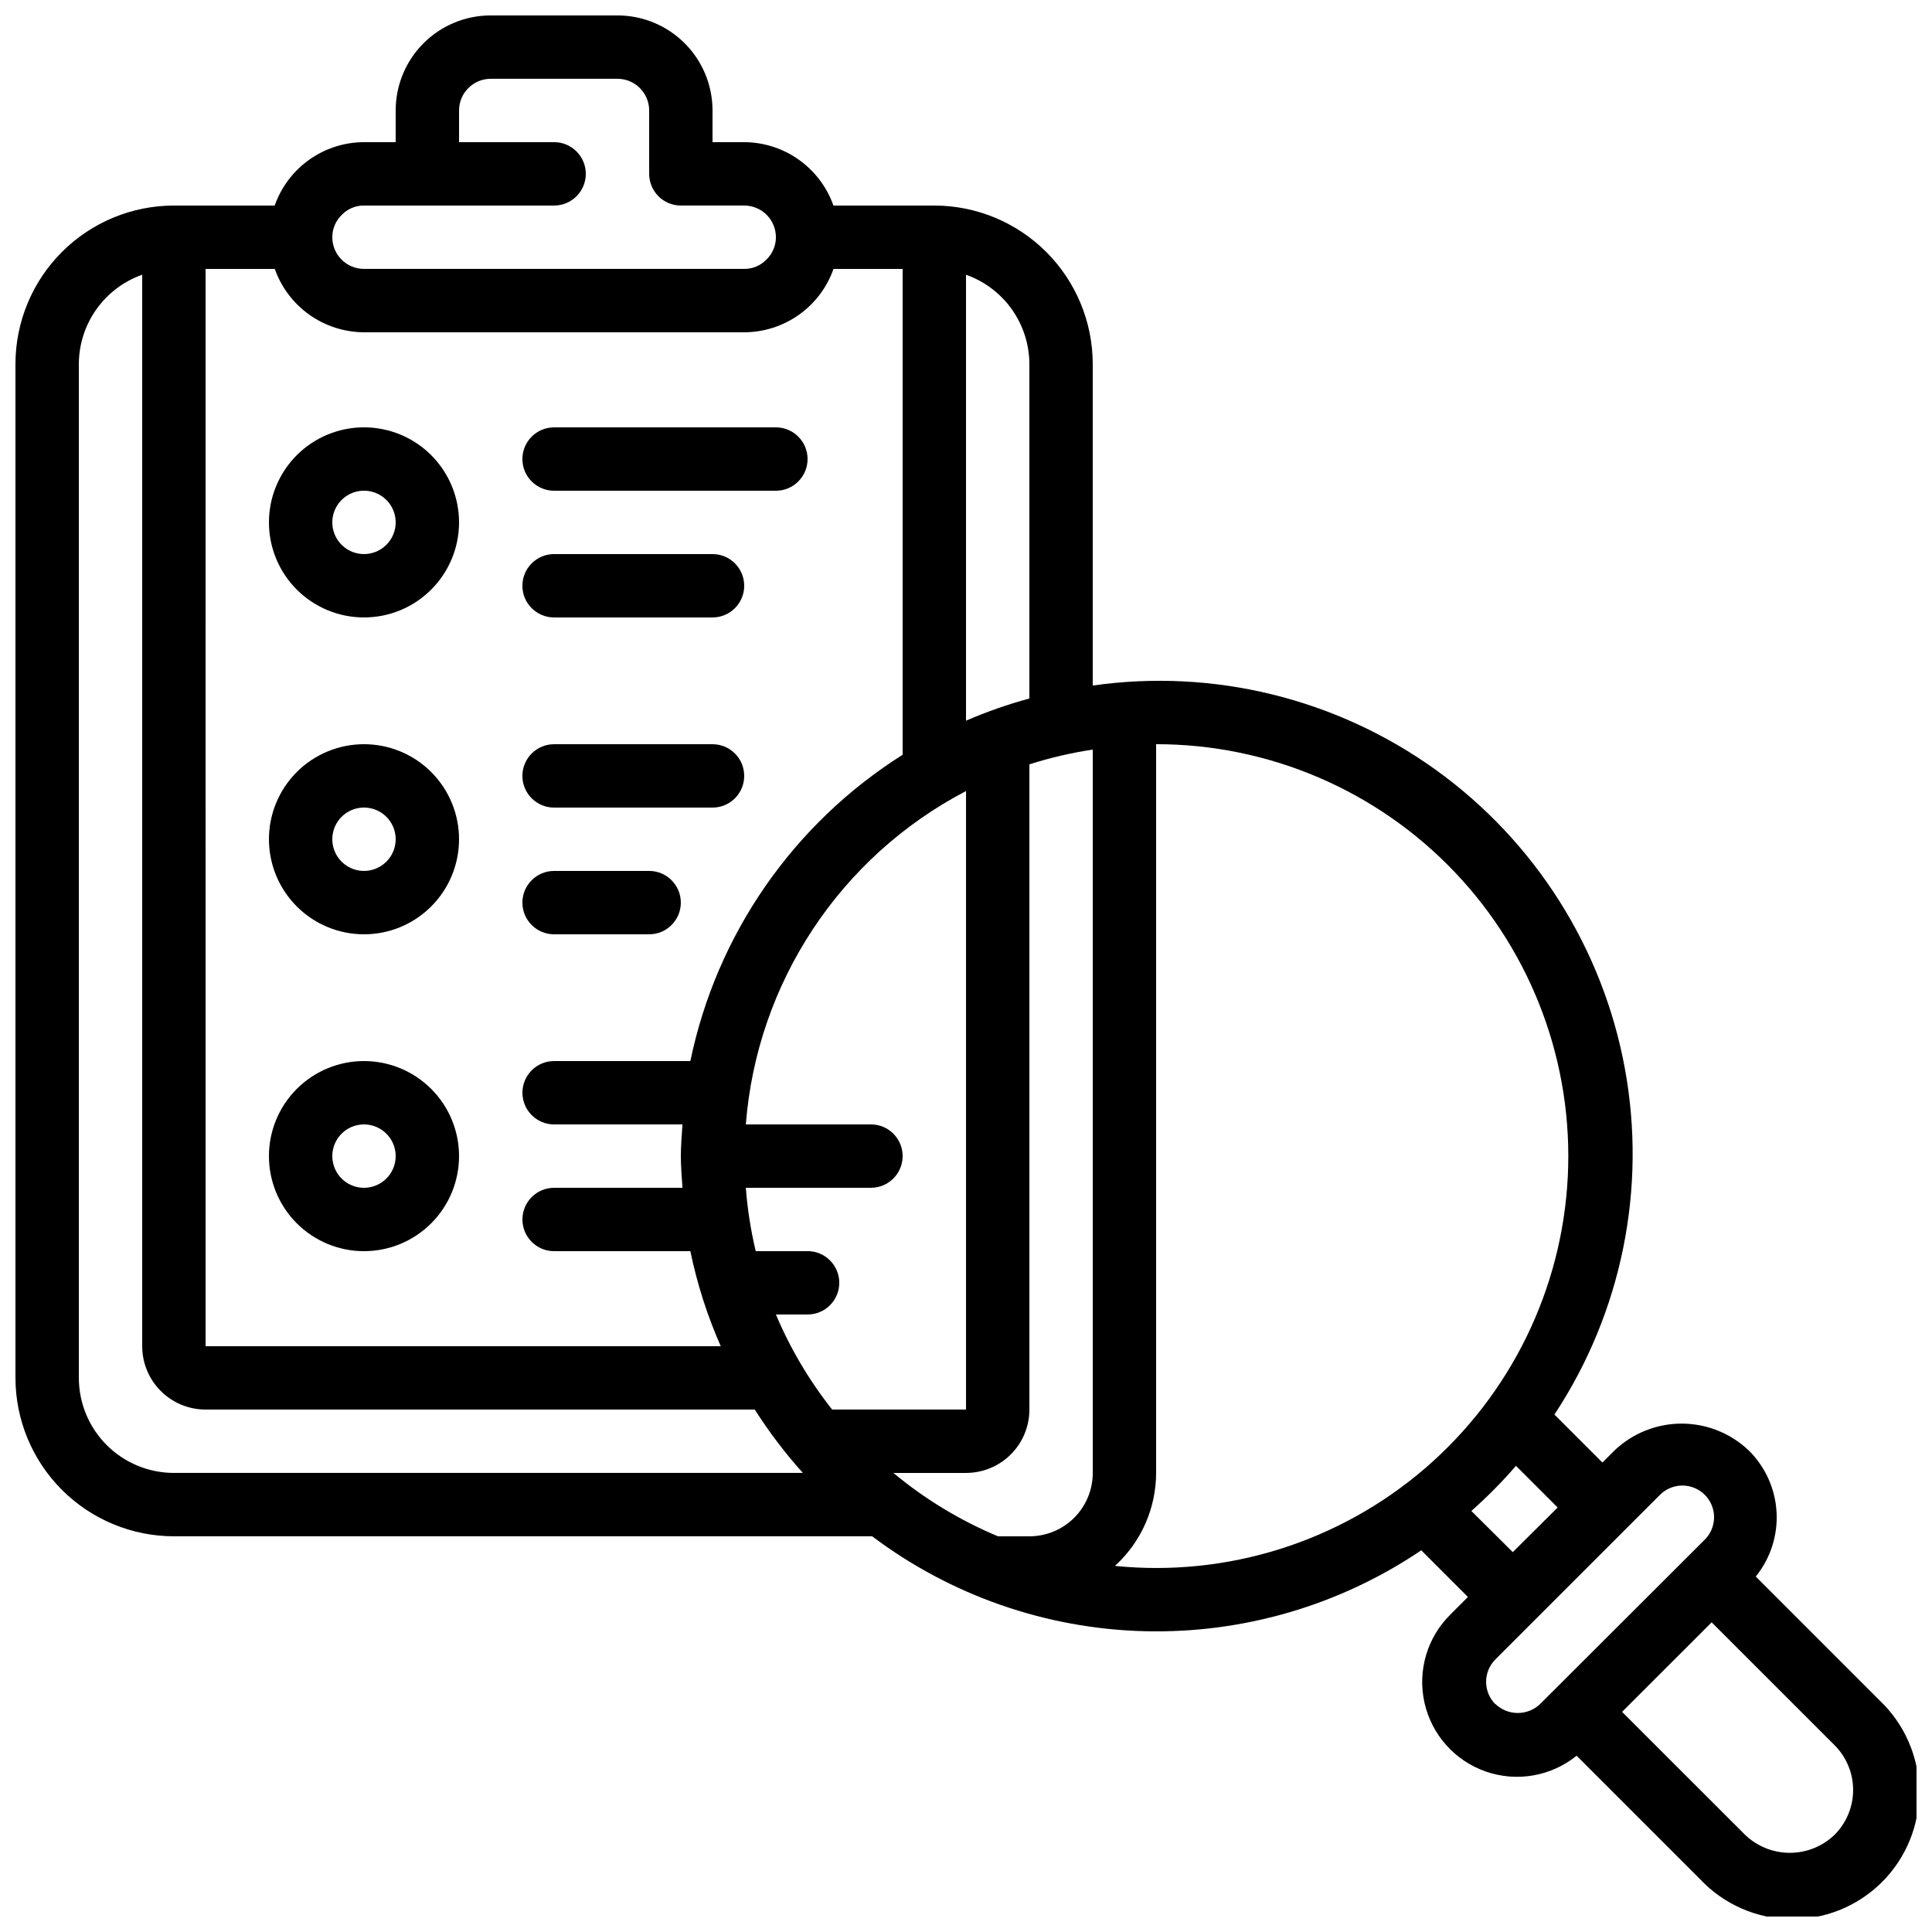 <?xml version="1.0" encoding="UTF-8"?>
<!-- Uploaded to: SVG Repo, www.svgrepo.com, Generator: SVG Repo Mixer Tools -->
<svg width="800px" height="800px" version="1.1" viewBox="144 144 512 512" xmlns="http://www.w3.org/2000/svg">
 <defs>
  <clipPath id="a">
   <path d="m148.09 148.09h503.81v503.81h-503.81z"/>
  </clipPath>
 </defs>
 <path d="m240.46 257.25c-6.68 0-13.086 2.652-17.812 7.375-4.723 4.727-7.375 11.133-7.375 17.812 0 6.684 2.652 13.09 7.375 17.812 4.727 4.727 11.133 7.379 17.812 7.379 6.684 0 13.09-2.652 17.812-7.379 4.727-4.723 7.379-11.129 7.379-17.812 0-6.68-2.652-13.086-7.379-17.812-4.723-4.723-11.129-7.375-17.812-7.375zm0 33.586c-3.394 0-6.457-2.047-7.754-5.184-1.301-3.137-0.582-6.75 1.816-9.152 2.402-2.398 6.016-3.117 9.152-1.82 3.137 1.301 5.184 4.363 5.184 7.758 0 2.231-0.883 4.363-2.461 5.938-1.574 1.578-3.707 2.461-5.938 2.461z"/>
 <path d="m240.46 341.22c-6.68 0-13.086 2.652-17.812 7.375-4.723 4.727-7.375 11.133-7.375 17.812 0 6.684 2.652 13.09 7.375 17.812 4.727 4.727 11.133 7.379 17.812 7.379 6.684 0 13.09-2.652 17.812-7.379 4.727-4.723 7.379-11.129 7.379-17.812 0-6.68-2.652-13.086-7.379-17.812-4.723-4.723-11.129-7.375-17.812-7.375zm0 33.586c-3.394 0-6.457-2.047-7.754-5.184-1.301-3.137-0.582-6.75 1.816-9.152 2.402-2.398 6.016-3.117 9.152-1.82 3.137 1.301 5.184 4.363 5.184 7.758 0 2.227-0.883 4.363-2.461 5.938-1.574 1.574-3.707 2.461-5.938 2.461z"/>
 <path d="m240.46 425.19c-6.68 0-13.086 2.656-17.812 7.379-4.723 4.727-7.375 11.133-7.375 17.812 0 6.68 2.652 13.09 7.375 17.812 4.727 4.723 11.133 7.379 17.812 7.379 6.684 0 13.09-2.656 17.812-7.379 4.727-4.723 7.379-11.133 7.379-17.812 0-6.68-2.652-13.086-7.379-17.812-4.723-4.723-11.129-7.379-17.812-7.379zm0 33.586v0.004c-3.394 0-6.457-2.047-7.754-5.184-1.301-3.137-0.582-6.75 1.816-9.152 2.402-2.402 6.016-3.121 9.152-1.82 3.137 1.301 5.184 4.363 5.184 7.758 0 2.227-0.883 4.363-2.461 5.938-1.574 1.574-3.707 2.461-5.938 2.461z"/>
 <g clip-path="url(#a)">
  <path d="m609.3 561.8c3.883-4.805 5.848-10.883 5.508-17.051-0.34-6.168-2.957-11.992-7.348-16.344-4.797-4.578-11.176-7.133-17.809-7.133-6.633 0-13.012 2.555-17.809 7.133l-3.184 3.184-12.723-12.723h0.004c17.832-27.023 24.52-59.902 18.66-91.746s-23.809-60.188-50.094-79.098-58.863-26.918-90.918-22.348v-85.223c-0.012-11.129-4.441-21.801-12.312-29.672-7.871-7.871-18.539-12.297-29.672-12.309h-26.734c-1.73-4.894-4.934-9.137-9.164-12.145-4.234-3.004-9.289-4.629-14.48-4.652h-8.398v-8.395c0-6.684-2.656-13.09-7.379-17.812-4.723-4.727-11.133-7.379-17.812-7.379h-33.586c-6.684 0-13.09 2.652-17.812 7.379-4.727 4.723-7.379 11.129-7.379 17.812v8.395h-8.398c-5.195 0.012-10.258 1.633-14.496 4.641-4.238 3.008-7.438 7.254-9.164 12.156h-26.719c-11.133 0.012-21.801 4.438-29.672 12.309s-12.301 18.543-12.312 29.672v268.7c0.012 11.133 4.441 21.805 12.312 29.672 7.871 7.871 18.539 12.301 29.672 12.312h185.05c20.848 15.691 46.078 24.484 72.168 25.152 26.086 0.664 51.73-6.832 73.355-21.441l12.359 12.367-4.602 4.609v0.004c-6.195 6.086-8.809 14.945-6.906 23.422 1.902 8.477 8.047 15.371 16.25 18.227 8.207 2.856 17.305 1.273 24.059-4.191l32.746 32.746h0.004c6.223 6.609 14.852 10.418 23.926 10.559s17.82-3.398 24.246-9.809 9.984-15.145 9.863-24.223c-0.121-9.074-3.91-17.715-10.5-23.949zm-192.5-10.664h-8.332c-10.016-4.191-19.355-9.852-27.707-16.793h19.246c4.453 0 8.723-1.77 11.875-4.918 3.148-3.148 4.918-7.422 4.918-11.875v-170.99c5.484-1.746 11.102-3.055 16.793-3.914v191.7c0 4.453-1.77 8.727-4.918 11.875-3.148 3.148-7.422 4.918-11.875 4.918zm-218.32-335.87h18.336c1.73 4.894 4.934 9.133 9.164 12.141 4.234 3.004 9.289 4.629 14.48 4.652h100.77c5.195-0.012 10.258-1.633 14.496-4.641 4.238-3.004 7.438-7.254 9.164-12.152h18.32v128.75c-28.996 18.297-49.305 47.598-56.258 81.172h-36.105c-4.637 0-8.398 3.762-8.398 8.398 0 4.637 3.762 8.398 8.398 8.398h34.016c-0.184 2.789-0.43 5.559-0.43 8.398 0 2.84 0.242 5.609 0.43 8.398l-34.016-0.004c-4.637 0-8.398 3.758-8.398 8.395 0 4.641 3.762 8.398 8.398 8.398h36.105c1.785 8.656 4.484 17.102 8.055 25.191h-136.52zm159.54 260.3h-13.746c-1.312-5.519-2.188-11.137-2.621-16.793h33.16c4.637 0 8.395-3.762 8.395-8.398 0-4.637-3.758-8.395-8.395-8.395h-33.16c2.922-37.539 24.973-70.922 58.352-88.344v163.91h-35.477c-6.082-7.688-11.098-16.16-14.906-25.191h8.398c4.637 0 8.395-3.758 8.395-8.398 0-4.637-3.758-8.395-8.395-8.395zm58.777-235.11v88.652c-5.731 1.559-11.344 3.523-16.793 5.879v-118.18c4.894 1.73 9.133 4.934 12.141 9.164 3.004 4.234 4.629 9.289 4.652 14.48zm-182.15-39.578c1.531-1.559 3.633-2.43 5.816-2.406h50.383c4.637 0 8.398-3.762 8.398-8.398s-3.762-8.398-8.398-8.398h-25.191v-8.395c0-4.637 3.762-8.398 8.398-8.398h33.586c2.227 0 4.363 0.887 5.938 2.461 1.574 1.574 2.461 3.711 2.461 5.938v16.793c0 2.227 0.883 4.363 2.457 5.938s3.711 2.461 5.938 2.461h16.797c2.227 0 4.359 0.883 5.934 2.457 1.578 1.574 2.461 3.711 2.461 5.938 0.004 2.266-0.93 4.434-2.578 5.988-1.531 1.559-3.633 2.43-5.816 2.41h-100.77c-4.637 0-8.395-3.762-8.395-8.398-0.004-2.266 0.93-4.434 2.578-5.988zm-69.754 308.27v-268.7c0.023-5.191 1.648-10.246 4.652-14.48 3.008-4.231 7.246-7.434 12.141-9.164v283.95c0 4.453 1.77 8.723 4.922 11.875 3.148 3.148 7.418 4.918 11.875 4.918h145.54c3.777 5.941 8.043 11.555 12.746 16.793h-166.68c-6.68 0-13.09-2.652-17.812-7.379-4.723-4.723-7.379-11.129-7.379-17.812zm274.58 49.828c6.938-6.312 10.898-15.254 10.914-24.637v-193.12c29.91-0.02 58.52 12.234 79.141 33.902 20.621 21.668 31.449 50.844 29.953 80.719-1.5 29.875-15.191 57.824-37.875 77.32-22.684 19.496-52.375 28.832-82.133 25.82zm94.453-14.559c4.207-3.719 8.156-7.711 11.824-11.957l11.043 11.043-11.891 11.828zm6.363 51.219h0.004c-3.277-3.277-3.277-8.594 0-11.875l43.438-43.43v0.004c1.555-1.656 3.715-2.613 5.988-2.648 2.273-0.035 4.465 0.852 6.07 2.461s2.492 3.797 2.457 6.07c-0.039 2.273-0.996 4.434-2.652 5.988l-43.438 43.371c-3.316 3.176-8.547 3.176-11.863 0zm89.848 34.645c-3.191 3.051-7.438 4.746-11.852 4.738-4.414-0.012-8.656-1.727-11.836-4.789l-32.578-32.57 23.738-23.73 32.578 32.57v0.004c3.152 3.156 4.918 7.438 4.91 11.898-0.012 4.461-1.793 8.734-4.961 11.879z"/>
 </g>
 <path d="m290.84 274.05h58.777c4.637 0 8.398-3.762 8.398-8.398 0-4.637-3.762-8.395-8.398-8.395h-58.777c-4.637 0-8.398 3.758-8.398 8.395 0 4.637 3.762 8.398 8.398 8.398z"/>
 <path d="m290.84 307.63h41.984c4.637 0 8.398-3.758 8.398-8.395 0-4.641-3.762-8.398-8.398-8.398h-41.984c-4.637 0-8.398 3.758-8.398 8.398 0 4.637 3.762 8.395 8.398 8.395z"/>
 <path d="m290.84 358.02h41.984c4.637 0 8.398-3.762 8.398-8.398 0-4.637-3.762-8.395-8.398-8.395h-41.984c-4.637 0-8.398 3.758-8.398 8.395 0 4.637 3.762 8.398 8.398 8.398z"/>
 <path d="m290.84 391.6h25.191c4.637 0 8.395-3.758 8.395-8.398 0-4.637-3.758-8.395-8.395-8.395h-25.191c-4.637 0-8.398 3.758-8.398 8.395 0 4.641 3.762 8.398 8.398 8.398z"/>
</svg>